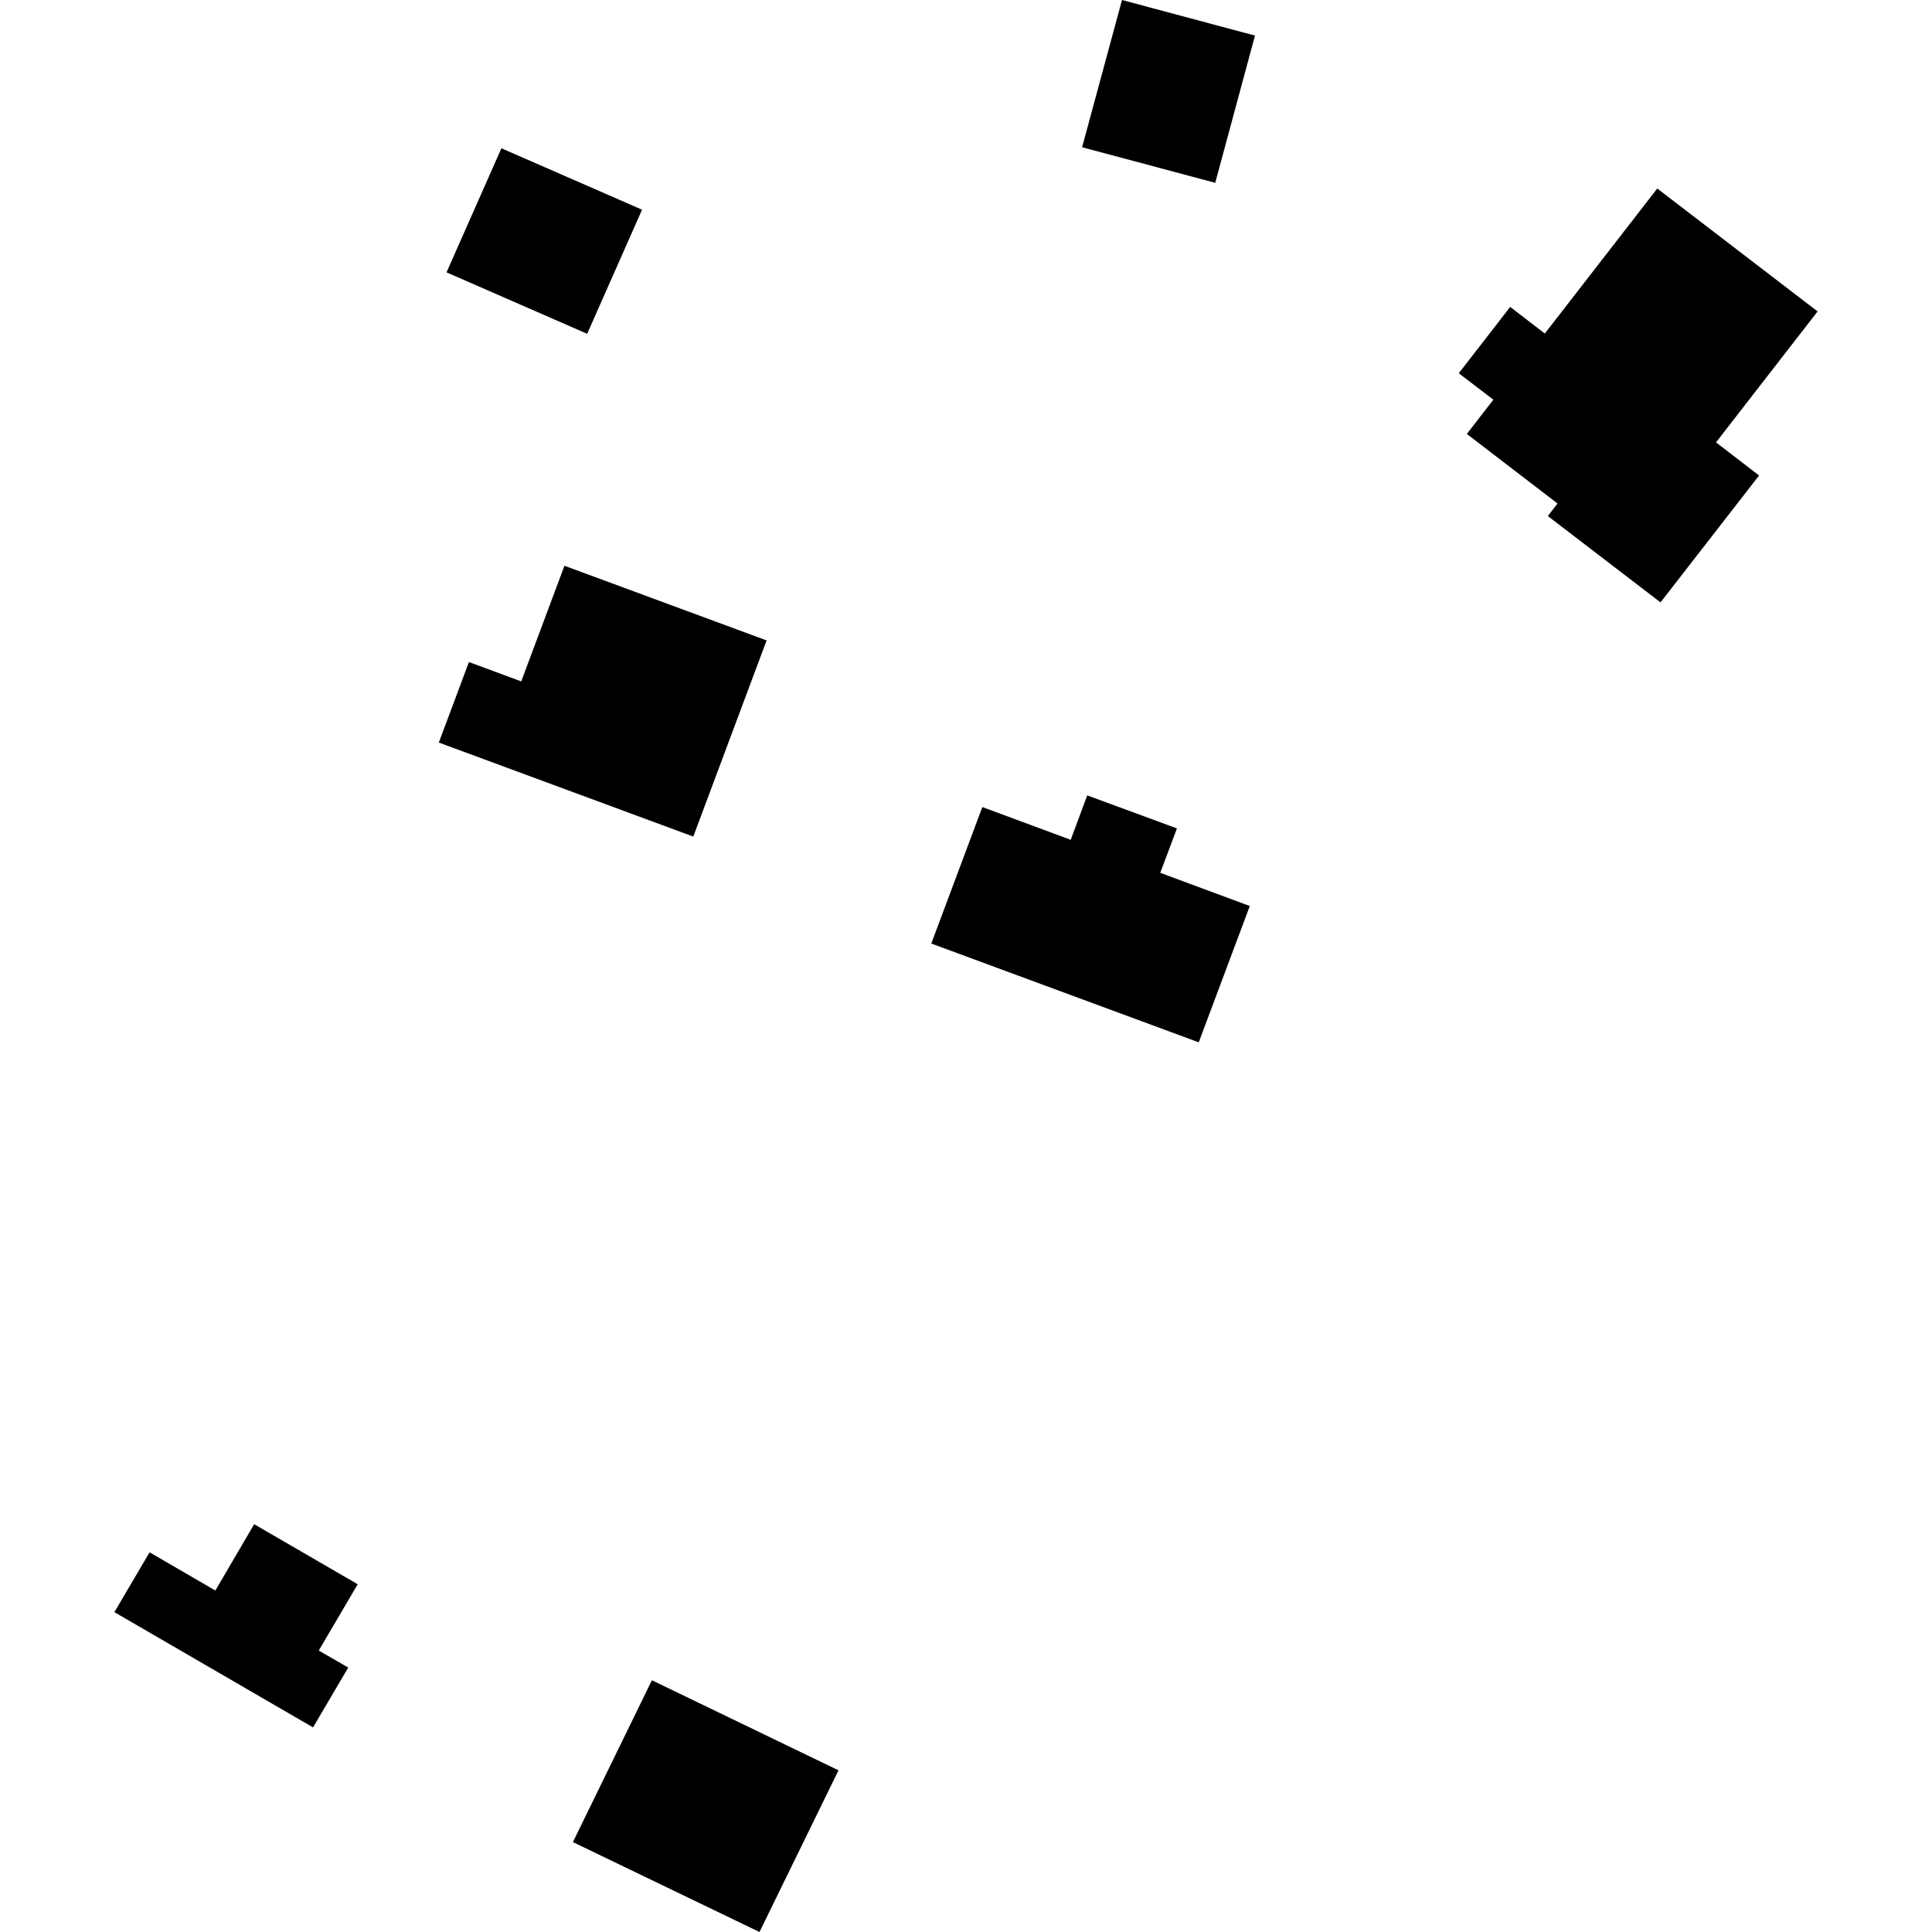 <?xml version="1.0" encoding="utf-8" standalone="no"?>
<!DOCTYPE svg PUBLIC "-//W3C//DTD SVG 1.1//EN"
  "http://www.w3.org/Graphics/SVG/1.1/DTD/svg11.dtd">
<!-- Created with matplotlib (https://matplotlib.org/) -->
<svg height="288pt" version="1.1" viewBox="0 0 288 288" width="288pt" xmlns="http://www.w3.org/2000/svg" xmlns:xlink="http://www.w3.org/1999/xlink">
 <defs>
  <style type="text/css">
*{stroke-linecap:butt;stroke-linejoin:round;}
  </style>
 </defs>
 <g id="figure_1">
  <g id="patch_1">
   <path d="M 0 288 
L 288 288 
L 288 0 
L 0 0 
z
" style="fill:none;opacity:0;"/>
  </g>
  <g id="axes_1">
   <g id="PatchCollection_1">
    <path clip-path="url(#p2b7d961748)" d="M 17.052 240.319 
L 22.298 231.4 
L 32.103 237.097 
L 37.886 227.211 
L 53.322 236.16 
L 47.517 246.047 
L 51.912 248.581 
L 46.666 257.5 
L 17.052 240.319 
"/>
    <path clip-path="url(#p2b7d961748)" d="M 85.402 274.597 
L 97.179 250.473 
L 124.993 263.899 
L 113.216 288 
L 85.402 274.597 
"/>
    <path clip-path="url(#p2b7d961748)" d="M 270.948 46.425 
L 255.804 65.943 
L 262.222 70.88 
L 247.532 89.797 
L 230.734 76.927 
L 232.181 75.056 
L 218.659 64.688 
L 222.612 59.584 
L 217.455 55.639 
L 225.124 45.753 
L 230.281 49.721 
L 247.045 28.101 
L 270.948 46.425 
"/>
    <path clip-path="url(#p2b7d961748)" d="M 161.307 21.95 
L 167.254 0 
L 187.078 5.304 
L 181.152 27.254 
L 161.307 21.95 
"/>
    <path clip-path="url(#p2b7d961748)" d="M 87.528 49.758 
L 66.562 40.599 
L 74.744 22.102 
L 95.709 31.261 
L 87.528 49.758 
"/>
    <path clip-path="url(#p2b7d961748)" d="M 103.348 124.707 
L 65.416 110.691 
L 69.902 98.691 
L 77.7 101.575 
L 84.142 84.334 
L 114.276 95.467 
L 103.348 124.707 
"/>
    <path clip-path="url(#p2b7d961748)" d="M 138.825 140.652 
L 146.436 120.308 
L 159.609 125.187 
L 162.075 118.567 
L 175.445 123.49 
L 172.958 130.111 
L 186.307 135.057 
L 178.695 155.378 
L 138.825 140.652 
"/>
   </g>
  </g>
 </g>
 <defs>
  <clipPath id="p2b7d961748">
   <rect height="288" width="253.895" x="17.052" y="0"/>
  </clipPath>
 </defs>
</svg>
